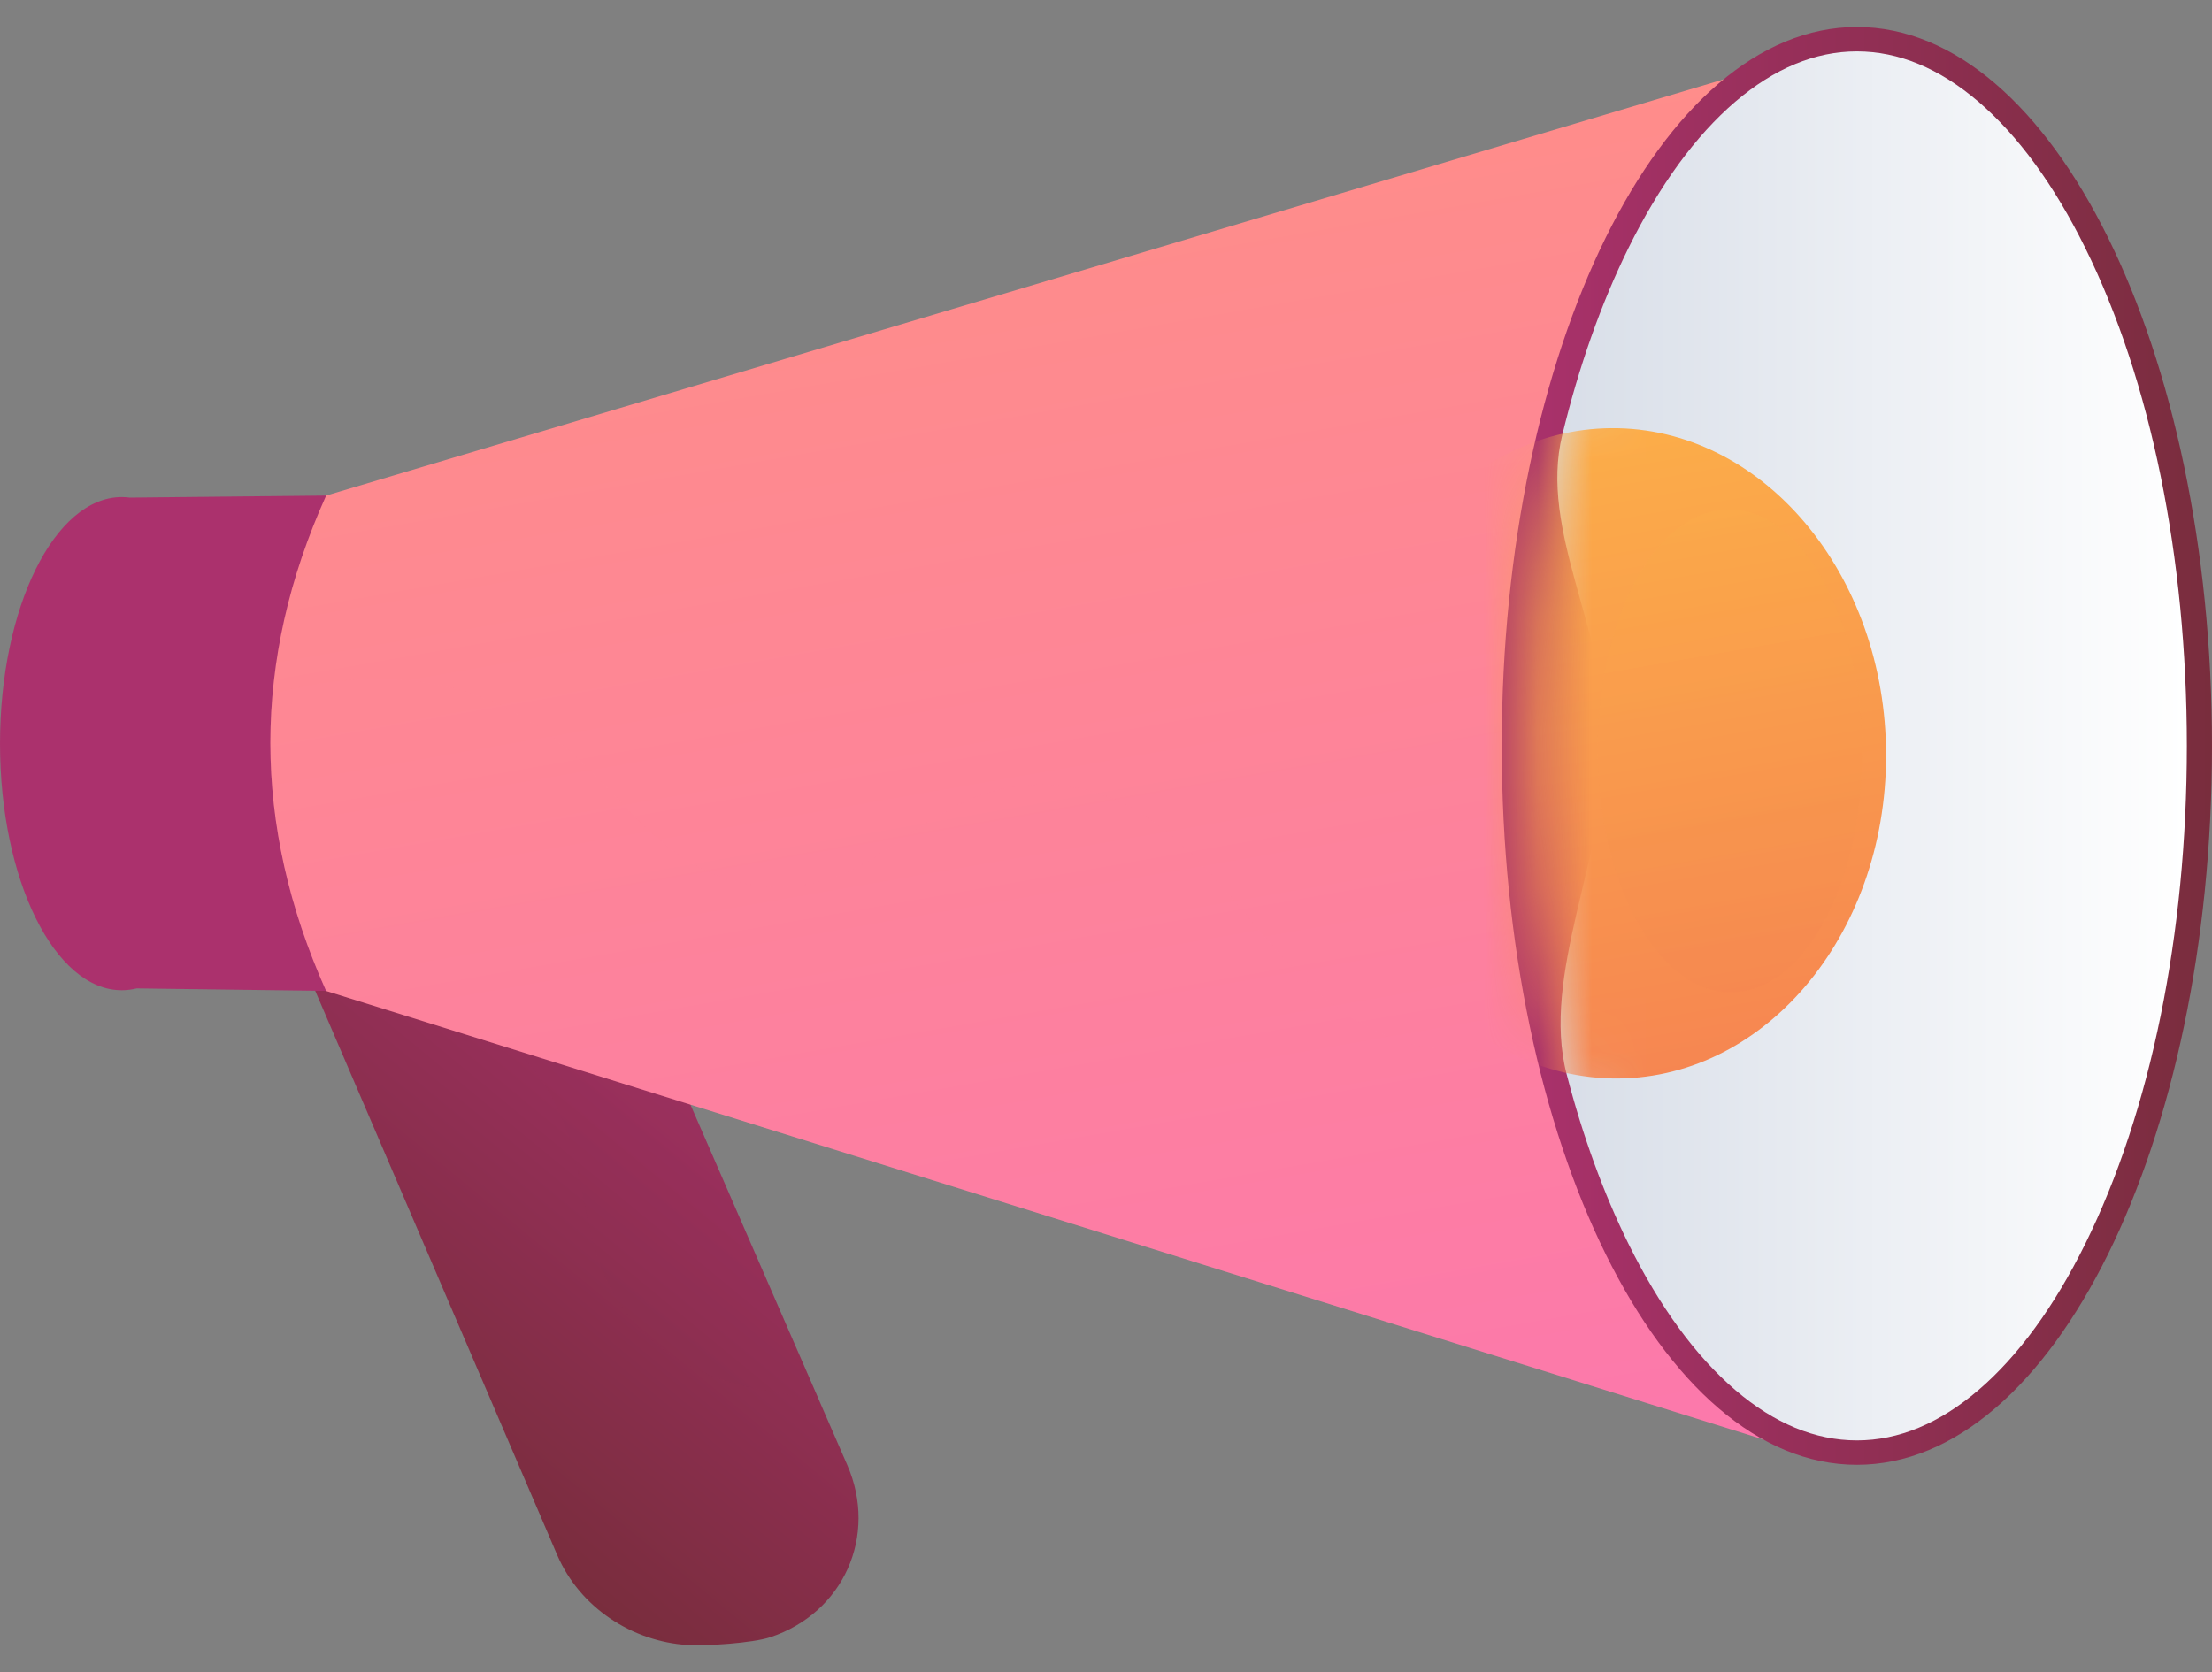 <svg width="41" height="31" viewBox="0 0 41 31" fill="none" xmlns="http://www.w3.org/2000/svg">
<rect x="0" y="0" width="41" height="31" fill="#808080" stroke="none"/>
<g id="Group">
<path id="Vector" d="M12.743 30.496C11.716 30.432 10.746 29.8 10.328 28.827L4.443 15.104C3.908 13.854 4.512 12.44 5.8 11.939C7.098 11.434 9.12 12.029 9.669 13.291L15.706 27.163C16.275 28.471 15.634 29.901 14.28 30.351C13.947 30.462 13.082 30.517 12.743 30.496V30.496Z" fill="url(#paint0_linear_10689_13035)"/>
<path id="Vector_2" style="mix-blend-mode:multiply" opacity="0.3" d="M5.8 11.939C7.097 11.434 9.12 12.029 9.669 13.291L15.189 25.975C14.265 25.745 13.171 25.765 12.122 24.872C10.374 23.384 11.234 21.477 9.849 19.779C9.215 19.003 8.044 18.185 5.659 17.94L4.443 15.104C3.907 13.854 4.511 12.44 5.8 11.939H5.8Z" fill="url(#paint1_linear_10689_13035)"/>
<path id="Vector_3" d="M2.257 9.215C2.308 9.215 2.358 9.219 2.408 9.225L6.046 9.187V18.369L2.533 18.323C2.443 18.345 2.351 18.357 2.257 18.357C1.011 18.357 0 16.31 0 13.786C0 11.261 1.011 9.215 2.257 9.215Z" fill="url(#paint2_linear_10689_13035)"/>
<path id="Vector_4" d="M6.045 9.187C4.667 12.245 4.667 15.292 6.045 18.37L33.105 26.816L33.385 1.043L6.045 9.187Z" fill="url(#paint3_linear_10689_13035)"/>
<path id="Vector_5" style="mix-blend-mode:multiply" opacity="0.2" d="M25.801 19.24C23.228 18.294 22.429 14.67 19.442 14.548C17.098 14.453 16.392 16.662 14.095 16.424C11.744 16.18 11.349 13.719 8.717 12.852C7.52 12.457 6.268 12.53 5.052 12.864C4.889 14.69 5.219 16.522 6.045 18.37L33.105 26.816L31.505 18.065C28.837 19.576 27.048 19.699 25.8 19.241L25.801 19.24Z" fill="url(#paint4_linear_10689_13035)"/>
<path id="Vector_6" d="M34.418 27.155C38.053 27.155 41 21.188 41 13.828C41 6.467 38.053 0.5 34.418 0.5C30.782 0.5 27.835 6.467 27.835 13.828C27.835 21.188 30.782 27.155 34.418 27.155Z" fill="url(#paint5_linear_10689_13035)"/>
<path id="Vector_7" d="M34.418 26.703C35.19 26.703 35.948 26.388 36.672 25.769C37.408 25.138 38.075 24.225 38.652 23.056C39.866 20.598 40.534 17.321 40.534 13.827C40.534 10.334 39.866 7.056 38.652 4.599C38.075 3.43 37.408 2.517 36.672 1.886C35.948 1.266 35.19 0.952 34.418 0.952C33.646 0.952 32.888 1.267 32.163 1.886C31.427 2.517 30.761 3.43 30.183 4.599C29.676 5.627 29.264 6.797 28.956 8.068C28.527 9.835 29.766 11.68 29.766 13.713C29.766 15.874 28.557 18.068 29.04 19.921C29.337 21.062 29.721 22.119 30.183 23.056C30.761 24.225 31.427 25.138 32.164 25.769C32.888 26.389 33.646 26.703 34.418 26.703H34.418Z" fill="url(#paint6_linear_10689_13035)"/>
<g id="Clip path group">
<mask id="mask0_10689_13035" style="mask-type:luminance" maskUnits="userSpaceOnUse" x="28" y="0" width="13" height="27">
<g id="clippath-4">
<path id="Vector_8" d="M34.418 26.703C35.19 26.703 35.948 26.388 36.672 25.769C37.408 25.138 38.075 24.225 38.652 23.056C39.866 20.598 40.534 17.321 40.534 13.827C40.534 10.334 39.866 7.056 38.652 4.599C38.075 3.43 37.408 2.517 36.672 1.886C35.948 1.266 35.19 0.952 34.418 0.952C33.646 0.952 32.888 1.267 32.164 1.886C31.427 2.517 30.761 3.43 30.183 4.599C28.97 7.056 28.301 10.334 28.301 13.827C28.301 17.321 28.97 20.598 30.183 23.056C30.761 24.225 31.427 25.138 32.164 25.769C32.888 26.389 33.646 26.703 34.418 26.703Z" fill="white"/>
</g>
</mask>
<g mask="url(#mask0_10689_13035)">
<g id="Group_2">
<path id="Vector_9" d="M34.959 14.003C34.959 17.379 32.656 20.06 29.856 19.992C27.098 19.924 24.894 17.209 24.894 13.927C24.894 10.644 27.098 7.963 29.856 7.937C32.657 7.911 34.959 10.626 34.959 14.003Z" fill="url(#paint7_linear_10689_13035)"/>
<path id="Vector_10" style="mix-blend-mode:multiply" opacity="0.3" d="M34.517 13.948C34.517 16.455 33.395 18.446 32.03 18.395C30.686 18.345 29.612 16.329 29.612 13.891C29.612 11.454 30.686 9.462 32.03 9.443C33.395 9.424 34.517 11.44 34.517 13.947V13.948Z" fill="url(#paint8_linear_10689_13035)"/>
</g>
</g>
</g>
</g>
<defs>
<linearGradient id="paint0_linear_10689_13035" x1="14.039" y1="16.611" x2="6.356" y2="25.943" gradientUnits="userSpaceOnUse">
<stop stop-color="#AB316D"/>
<stop offset="1" stop-color="#792D3D"/>
</linearGradient>
<linearGradient id="paint1_linear_10689_13035" x1="13.059" y1="15.804" x2="5.377" y2="25.136" gradientUnits="userSpaceOnUse">
<stop stop-color="#AB316D"/>
<stop offset="1" stop-color="#792D3D"/>
</linearGradient>
<linearGradient id="paint2_linear_10689_13035" x1="0.896" y1="17.735" x2="-17.191" y2="43.704" gradientUnits="userSpaceOnUse">
<stop stop-color="#AB316D"/>
<stop offset="1" stop-color="#792D3D"/>
</linearGradient>
<linearGradient id="paint3_linear_10689_13035" x1="17.712" y1="-0.102" x2="24.643" y2="39.392" gradientUnits="userSpaceOnUse">
<stop stop-color="#FF9085"/>
<stop offset="1" stop-color="#FB6FBB"/>
</linearGradient>
<linearGradient id="paint4_linear_10689_13035" x1="15.2" y1="-0.03" x2="22.218" y2="39.955" gradientUnits="userSpaceOnUse">
<stop stop-color="#FF9085"/>
<stop offset="1" stop-color="#FB6FBB"/>
</linearGradient>
<linearGradient id="paint5_linear_10689_13035" x1="27.835" y1="13.828" x2="41" y2="13.828" gradientUnits="userSpaceOnUse">
<stop stop-color="#AB316D"/>
<stop offset="1" stop-color="#792D3D"/>
</linearGradient>
<linearGradient id="paint6_linear_10689_13035" x1="28.866" y1="13.827" x2="40.534" y2="13.827" gradientUnits="userSpaceOnUse">
<stop stop-color="#D8DEE8"/>
<stop offset="1" stop-color="white"/>
</linearGradient>
<linearGradient id="paint7_linear_10689_13035" x1="27.539" y1="1.144" x2="32.065" y2="26.93" gradientUnits="userSpaceOnUse">
<stop stop-color="#FFC444"/>
<stop offset="1" stop-color="#F36F56"/>
</linearGradient>
<linearGradient id="paint8_linear_10689_13035" x1="30.303" y1="4.46" x2="33.643" y2="23.486" gradientUnits="userSpaceOnUse">
<stop stop-color="#FFC444"/>
<stop offset="1" stop-color="#F36F56"/>
</linearGradient>
</defs>
</svg>
